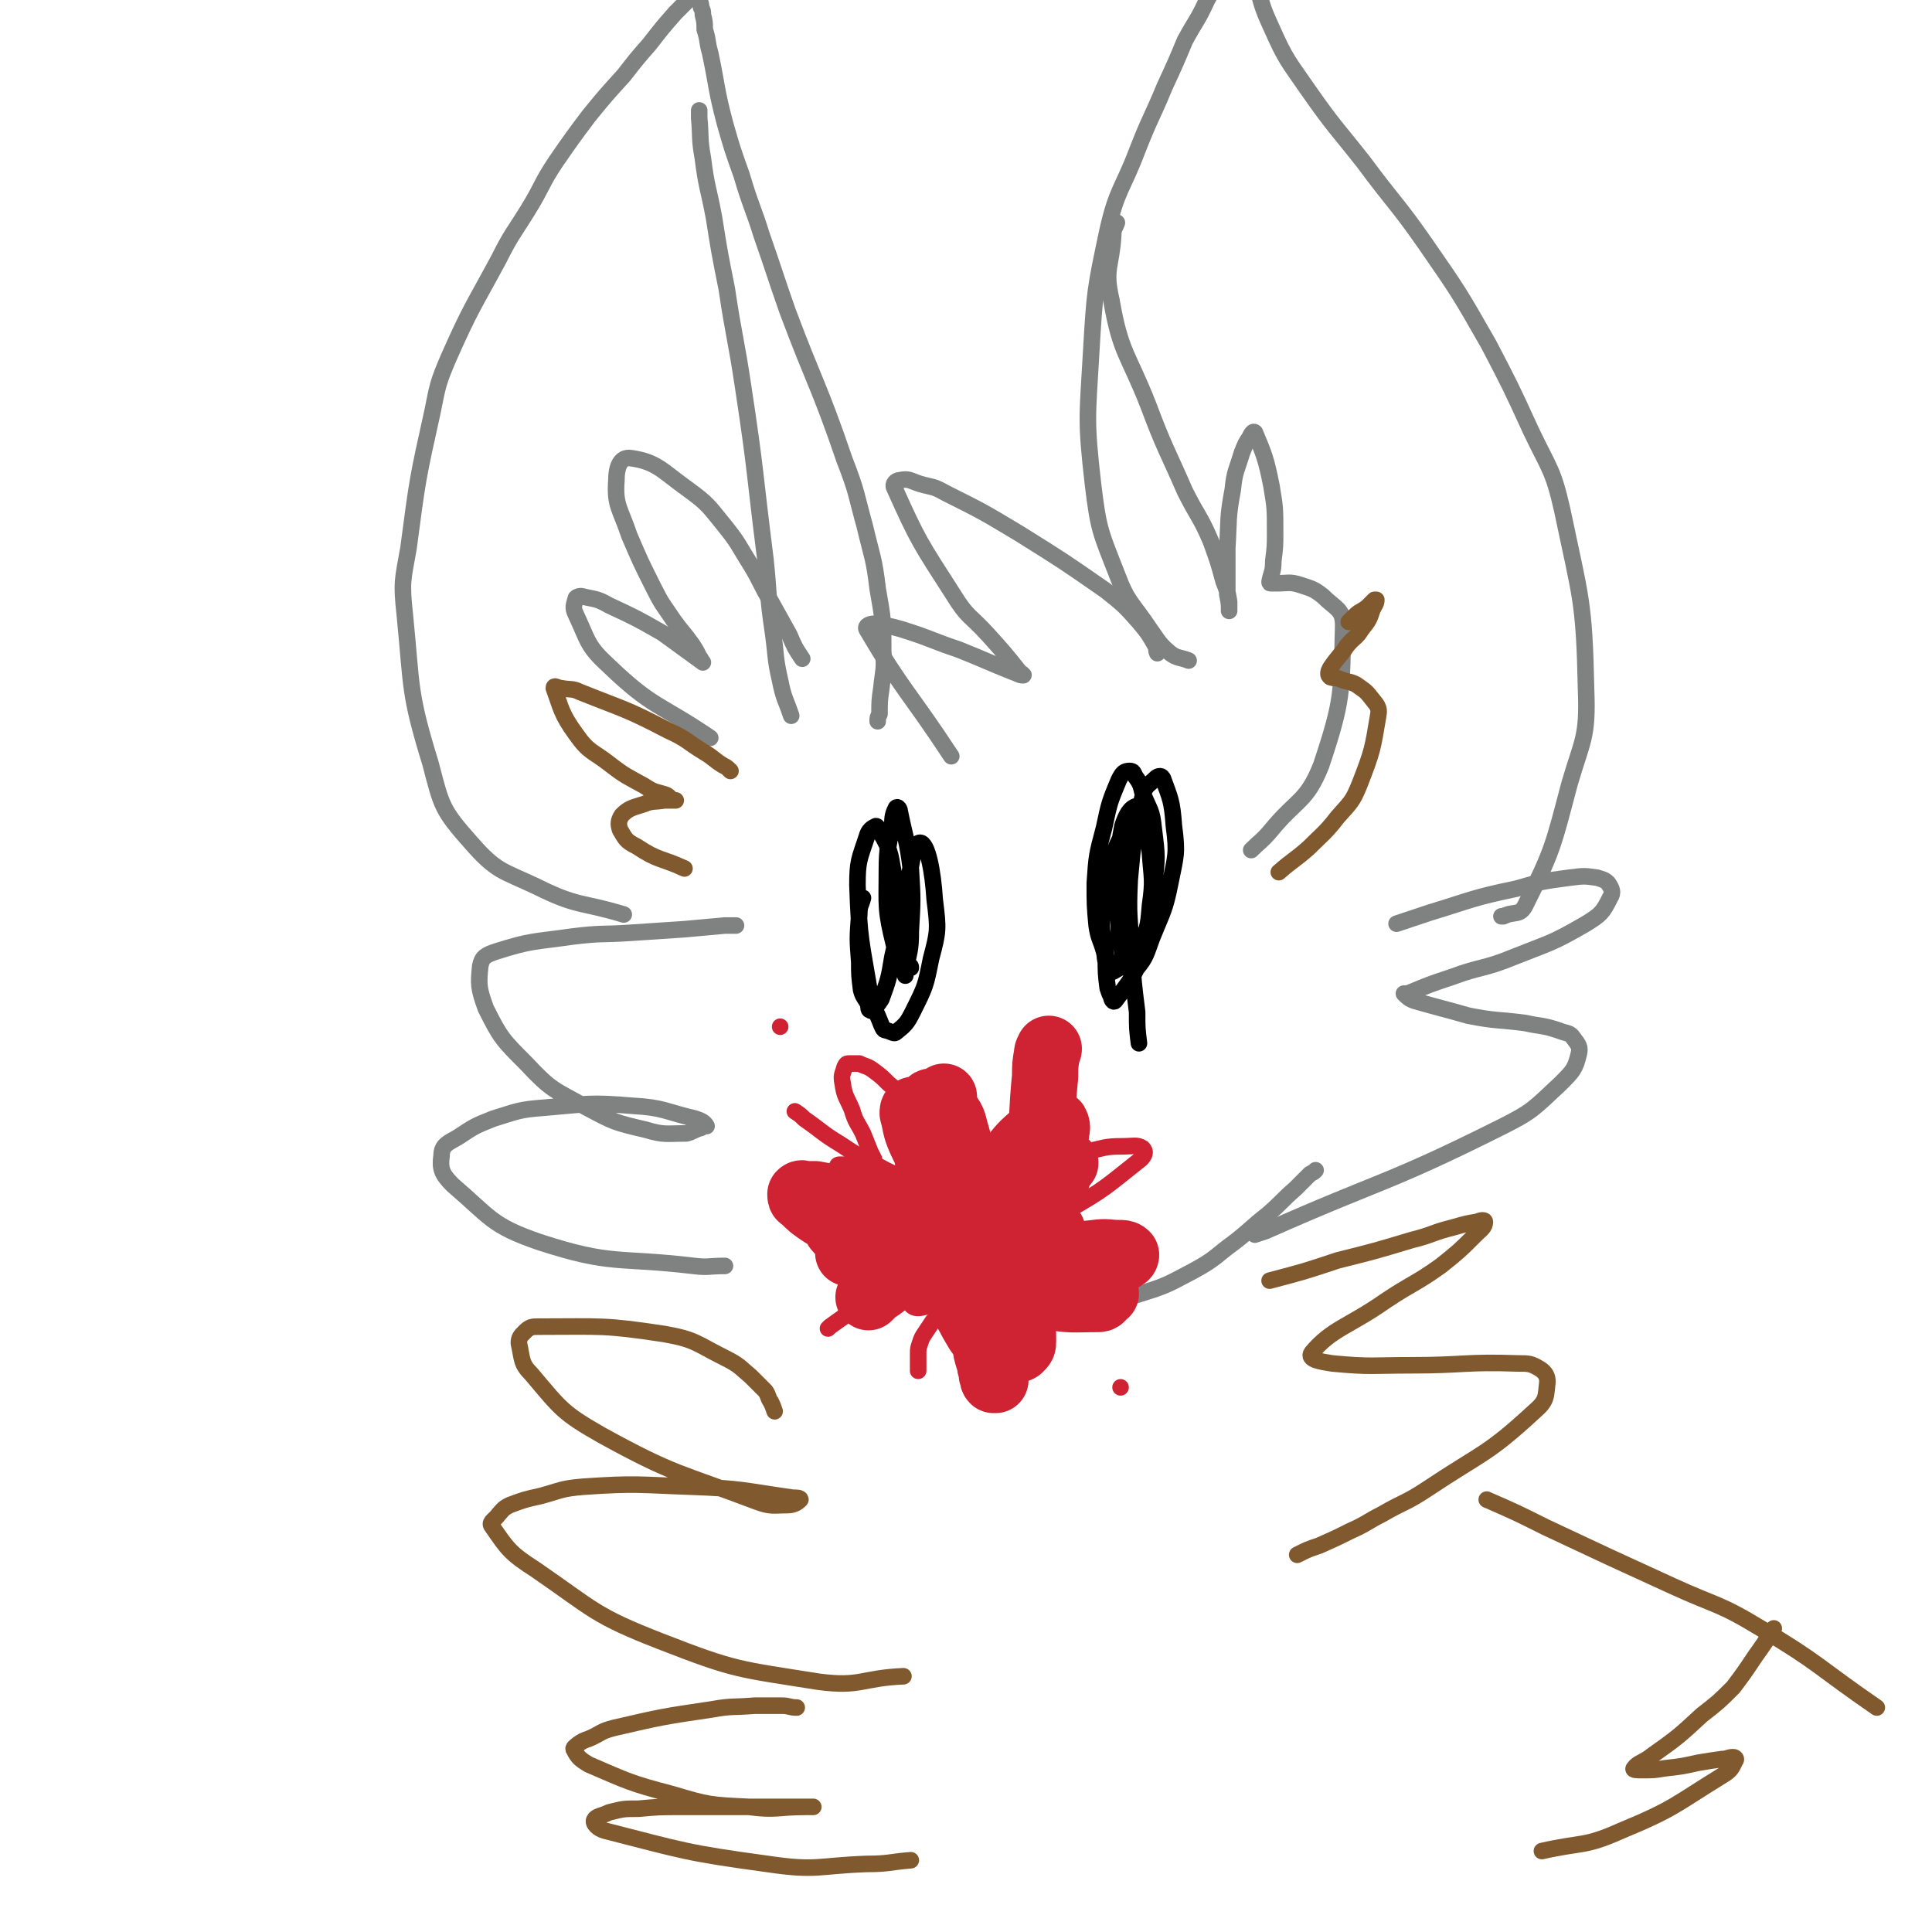<svg viewBox='0 0 1050 1050' version='1.1' xmlns='http://www.w3.org/2000/svg' xmlns:xlink='http://www.w3.org/1999/xlink'><g fill='none' stroke='#808282' stroke-width='9' stroke-linecap='round' stroke-linejoin='round'><path d='M477,392c0,0 0,0 0,0 0,0 0,0 0,0 0,-2 0,-2 1,-4 0,-7 0,-7 1,-14 1,-10 2,-10 1,-20 0,-17 0,-17 -3,-34 -2,-17 -3,-17 -7,-34 -5,-18 -4,-18 -11,-36 -14,-41 -16,-41 -31,-81 -7,-20 -7,-21 -14,-41 -5,-16 -6,-16 -11,-33 -5,-14 -5,-14 -9,-28 -5,-19 -4,-19 -8,-38 -2,-7 -1,-7 -3,-13 0,-4 0,-4 -1,-8 0,-2 0,-2 -1,-4 0,-2 0,-2 -1,-3 -1,-2 -1,-2 -2,-3 0,0 -1,0 -1,0 -2,1 -2,1 -3,2 -3,3 -3,3 -7,7 -7,8 -7,8 -14,17 -7,8 -7,8 -14,17 -10,11 -10,11 -19,22 -9,12 -9,12 -18,25 -8,12 -7,13 -15,26 -8,13 -9,13 -16,27 -14,26 -15,26 -27,53 -6,14 -6,15 -9,30 -8,36 -8,36 -13,74 -3,17 -4,18 -2,36 4,40 2,42 14,81 6,23 6,25 22,43 14,16 17,15 36,24 22,11 24,8 47,15 '/><path d='M430,389c0,0 0,0 0,0 0,0 0,0 0,0 -3,-9 -4,-9 -6,-19 -3,-13 -2,-13 -4,-27 -3,-20 -2,-20 -4,-39 -6,-47 -5,-47 -12,-93 -4,-27 -5,-27 -9,-54 -4,-20 -4,-20 -7,-39 -3,-16 -4,-16 -6,-32 -2,-11 -1,-11 -2,-22 0,-2 0,-2 0,-4 '/><path d='M436,358c0,0 0,0 0,0 0,0 0,0 0,0 0,0 0,0 0,0 -4,-6 -4,-6 -7,-13 -5,-9 -5,-9 -10,-18 -6,-10 -5,-10 -11,-20 -7,-11 -6,-11 -14,-21 -9,-11 -9,-12 -20,-20 -14,-10 -17,-15 -31,-17 -6,-1 -8,5 -8,12 -1,14 2,15 7,30 6,14 6,14 13,28 5,10 5,9 11,18 5,7 5,6 10,13 2,3 2,3 4,7 1,1 1,2 2,3 0,0 0,0 0,0 -11,-8 -11,-8 -22,-16 -14,-8 -14,-8 -29,-15 -7,-4 -7,-3 -15,-5 -1,0 -2,0 -3,1 -1,4 -2,5 0,9 7,15 6,17 18,28 24,23 27,20 55,39 '/><path d='M629,355c0,0 0,0 0,0 0,0 0,0 0,0 0,0 0,0 0,0 -1,-2 0,-2 -1,-4 -4,-7 -4,-7 -9,-13 -8,-9 -8,-9 -18,-17 -23,-16 -23,-16 -47,-31 -20,-12 -20,-12 -40,-22 -7,-4 -7,-3 -14,-5 -6,-2 -6,-3 -11,-2 -2,0 -4,2 -3,4 13,29 14,30 32,58 8,13 9,11 19,22 9,10 9,10 17,20 1,1 3,2 2,2 -2,0 -3,-1 -6,-2 -15,-6 -14,-6 -29,-12 -15,-5 -15,-6 -31,-11 -7,-2 -8,-2 -15,-3 -2,0 -5,1 -4,3 20,34 23,34 46,69 '/><path d='M646,359c0,0 0,0 0,0 -5,-2 -6,-1 -10,-4 -6,-5 -6,-6 -11,-13 -10,-15 -12,-14 -18,-30 -9,-23 -10,-24 -13,-49 -4,-35 -3,-36 -1,-71 2,-34 2,-34 9,-67 5,-22 8,-22 16,-43 7,-18 8,-18 15,-35 6,-13 6,-13 11,-25 6,-11 7,-11 12,-22 5,-9 4,-9 9,-18 3,-7 3,-7 6,-13 2,-3 2,-3 4,-7 0,-1 0,-1 0,-3 0,-1 0,-2 0,-1 1,4 1,5 2,10 3,11 2,11 5,21 4,13 3,13 9,26 8,18 9,18 20,34 14,20 15,20 30,39 17,23 18,22 34,45 18,26 18,26 34,54 12,23 12,23 23,47 10,21 12,21 17,43 10,48 12,49 13,98 1,26 -2,27 -9,51 -9,34 -9,36 -24,66 -3,6 -6,3 -12,6 -1,0 -1,0 -1,0 '/><path d='M607,121c0,0 0,0 0,0 -1,3 -2,3 -2,7 -1,17 -5,18 -1,35 5,29 9,29 20,57 9,24 10,24 20,47 7,14 8,13 14,27 4,11 4,11 7,22 2,5 2,5 3,11 0,2 0,2 0,5 0,0 0,0 0,0 0,0 0,0 0,0 0,-4 0,-4 -1,-9 0,-12 0,-12 0,-25 1,-16 0,-16 3,-32 1,-10 2,-10 5,-20 2,-5 2,-5 4,-8 1,-2 2,-4 3,-3 5,12 6,14 9,29 2,12 2,12 2,25 0,8 0,8 -1,16 0,6 -1,6 -2,11 0,1 0,1 1,1 1,0 1,0 3,0 6,0 7,-1 13,1 6,2 7,2 12,6 7,7 11,7 11,16 -1,37 0,40 -12,76 -8,20 -13,18 -27,35 -5,6 -6,6 -11,11 '/><path d='M400,503c0,0 0,0 0,0 -3,0 -3,0 -6,0 -11,1 -11,1 -22,2 -15,1 -15,1 -30,2 -15,1 -15,0 -31,2 -21,3 -22,2 -41,8 -6,2 -8,3 -9,8 -1,10 -1,12 3,23 8,16 9,17 22,30 14,15 15,14 33,24 15,8 15,8 32,12 10,3 11,2 22,2 4,-1 4,-2 8,-3 1,-1 3,-1 3,-1 -1,-2 -3,-3 -6,-4 -17,-4 -17,-6 -34,-7 -24,-2 -24,-1 -48,1 -14,1 -15,2 -28,6 -10,4 -10,4 -19,10 -5,3 -9,4 -9,10 -1,7 0,10 6,16 21,18 21,22 47,31 40,13 42,8 84,13 8,1 8,0 17,0 '/><path d='M759,502c0,0 0,0 0,0 0,0 0,0 0,0 9,-3 9,-3 18,-6 23,-7 23,-8 47,-13 14,-4 14,-4 29,-6 8,-1 8,-1 15,0 3,1 4,1 6,3 2,3 3,5 1,8 -4,8 -5,9 -13,14 -19,11 -19,10 -39,18 -17,7 -18,5 -34,11 -12,4 -12,4 -24,9 -1,0 -2,0 -2,0 2,2 3,3 6,4 14,4 15,4 29,8 15,3 16,2 31,4 9,2 9,1 18,4 5,2 6,1 8,4 3,4 4,5 3,9 -2,8 -3,9 -10,16 -15,14 -15,15 -33,24 -62,31 -64,28 -127,56 -3,1 -3,1 -6,2 '/></g>
<g fill='none' stroke='#CF2233' stroke-width='9' stroke-linecap='round' stroke-linejoin='round'><path d='M507,653c0,0 0,0 0,0 0,0 0,0 0,0 0,-3 0,-3 0,-6 0,-4 0,-4 0,-8 0,-4 -1,-4 -2,-8 -1,-6 -1,-6 -2,-11 -2,-6 -2,-6 -5,-12 -3,-5 -3,-5 -7,-10 -3,-5 -3,-5 -8,-9 -4,-4 -4,-4 -8,-7 -4,-3 -4,-2 -8,-4 -3,0 -3,0 -5,0 -2,0 -2,0 -3,2 -1,4 -2,4 -1,9 1,7 2,7 5,14 2,7 3,7 6,13 2,5 2,5 4,10 1,2 1,2 2,4 0,1 0,1 0,3 0,0 0,0 -1,0 -2,0 -2,0 -4,0 -4,0 -4,0 -9,0 -2,0 -2,0 -5,0 0,0 -1,0 -1,1 1,2 1,3 4,6 8,7 9,7 18,13 3,2 3,2 6,4 '/><path d='M535,654c0,0 0,0 0,0 0,0 0,0 0,0 0,0 0,0 0,0 0,0 0,0 0,0 -1,-3 -1,-3 -1,-6 0,-3 0,-3 1,-6 1,-5 1,-5 3,-9 2,-4 3,-4 6,-8 2,-3 2,-3 5,-6 1,-2 1,-2 3,-3 2,-1 2,-1 3,-1 1,0 1,1 1,1 0,2 0,2 0,3 0,3 -1,3 -2,5 -1,3 -1,3 -2,5 -1,2 -2,2 -3,5 0,0 -1,0 -1,1 0,0 0,1 0,1 1,0 1,0 3,0 6,-1 6,-1 13,-3 13,-3 13,-4 26,-7 10,-2 10,-3 20,-3 6,0 8,-1 11,1 2,2 1,4 -1,6 -19,15 -19,16 -40,28 -11,5 -12,3 -24,6 -1,0 -2,0 -3,0 '/><path d='M530,681c0,0 0,0 0,0 0,0 0,0 0,0 -2,0 -2,0 -4,0 -5,1 -5,1 -10,2 -4,1 -4,0 -9,1 -4,0 -4,1 -8,1 -1,0 -2,0 -3,0 -1,0 -2,0 -2,1 0,1 0,2 1,3 7,3 7,4 15,6 11,3 11,3 22,2 5,0 5,-2 10,-5 4,-2 5,-2 6,-6 2,-3 3,-6 0,-7 -4,-2 -6,-1 -13,1 -8,2 -9,1 -16,6 -11,7 -11,8 -20,18 -2,2 -5,5 -3,6 3,2 6,0 12,-1 13,-2 13,-3 26,-5 9,-3 9,-3 19,-5 '/></g>
<g fill='none' stroke='#000000' stroke-width='9' stroke-linecap='round' stroke-linejoin='round'><path d='M469,488c0,0 0,0 0,0 -1,4 -2,4 -2,9 -1,13 -1,13 0,26 0,7 0,7 1,15 1,4 2,4 4,8 0,2 0,3 1,3 1,1 1,0 2,-1 2,-2 2,-2 4,-5 4,-11 4,-11 6,-23 3,-13 3,-13 3,-26 0,-12 -1,-12 -3,-23 -1,-6 -1,-6 -3,-12 -2,-4 -2,-4 -4,-7 -1,-2 -1,-3 -2,-3 -2,1 -4,2 -5,6 -4,12 -5,13 -5,26 1,30 2,30 7,60 2,8 3,8 6,16 1,2 1,3 3,3 3,1 4,2 5,1 5,-4 6,-5 9,-11 7,-14 7,-14 10,-29 4,-15 4,-16 2,-32 -1,-16 -4,-31 -8,-31 -4,0 -5,15 -8,31 -2,10 -1,10 -1,21 0,6 1,6 1,13 0,4 0,5 0,7 0,1 0,-1 0,-2 2,-11 3,-11 3,-22 1,-17 1,-17 0,-34 -2,-16 -3,-16 -6,-31 0,-1 -1,-3 -2,-2 -1,2 -2,4 -2,8 -2,13 -3,13 -3,26 0,20 -1,21 4,41 1,6 4,5 8,11 1,0 1,0 1,1 '/><path d='M615,450c0,0 0,0 0,0 0,0 0,0 0,0 0,0 0,0 0,0 -2,1 -3,0 -4,1 -4,9 -5,9 -7,19 -4,13 -4,13 -5,27 -1,11 1,11 2,23 0,9 0,9 1,17 1,3 1,3 2,5 0,1 1,3 2,2 8,-11 10,-12 15,-26 6,-16 5,-17 6,-36 2,-16 2,-16 0,-32 -1,-10 -2,-9 -6,-19 -1,-4 -1,-5 -4,-9 -1,-2 -1,-3 -3,-3 -3,0 -4,1 -6,5 -5,12 -5,12 -8,26 -4,15 -4,15 -5,30 0,12 0,12 1,23 1,7 2,7 4,14 1,4 0,4 2,8 1,2 2,3 3,3 7,-4 9,-5 13,-12 6,-11 6,-12 7,-24 2,-14 1,-14 0,-28 -1,-10 -2,-10 -4,-19 -1,-4 -1,-8 -3,-7 -4,1 -6,5 -8,11 -3,15 -1,15 -2,30 0,12 -1,12 0,24 0,8 1,8 2,15 0,3 -1,5 1,7 2,2 5,3 7,1 5,-6 5,-8 8,-16 6,-15 7,-15 10,-30 3,-15 4,-16 2,-31 -1,-14 -2,-15 -6,-26 -1,-2 -3,-1 -4,0 -4,4 -6,4 -7,10 -5,22 -5,23 -7,45 -1,20 0,20 1,40 1,16 1,16 3,32 0,9 0,9 1,17 '/></g>
<g fill='none' stroke='#808282' stroke-width='9' stroke-linecap='round' stroke-linejoin='round'><path d='M715,636c0,0 0,0 0,0 0,0 0,0 0,0 -1,1 -1,1 -3,2 -4,4 -4,4 -8,8 -8,7 -7,7 -15,14 -9,7 -9,8 -18,15 -11,8 -10,9 -23,16 -15,8 -15,8 -31,13 -19,6 -20,4 -39,8 '/></g>
<g fill='none' stroke='#81592F' stroke-width='9' stroke-linecap='round' stroke-linejoin='round'><path d='M421,767c0,0 0,0 0,0 0,0 0,0 0,0 0,0 0,0 0,0 -1,-3 -1,-3 -2,-5 -2,-3 -1,-3 -3,-6 -4,-4 -4,-4 -8,-8 -6,-5 -6,-6 -14,-10 -16,-8 -16,-10 -33,-13 -33,-5 -34,-4 -68,-4 -4,0 -5,0 -8,3 -2,2 -3,3 -3,6 2,9 1,11 7,17 16,19 17,21 38,33 40,22 42,20 84,36 8,3 9,2 17,2 4,0 6,-2 7,-3 0,-1 -2,-1 -4,-1 -28,-4 -28,-5 -55,-6 -29,-1 -30,-2 -59,0 -12,1 -12,2 -23,5 -9,2 -9,2 -17,5 -4,2 -4,3 -6,5 -2,3 -5,4 -4,6 9,13 10,15 24,24 32,22 32,25 68,39 41,16 42,15 86,22 23,3 23,-2 46,-3 '/><path d='M690,696c0,0 0,0 0,0 0,0 0,0 0,0 0,0 0,0 0,0 19,-5 19,-5 37,-11 20,-5 20,-5 40,-11 12,-3 11,-4 23,-7 7,-2 7,-2 13,-3 2,-1 4,-1 4,0 0,3 -2,4 -5,7 -9,9 -9,9 -19,17 -14,10 -15,9 -30,19 -20,14 -29,15 -40,28 -3,4 5,5 11,6 21,2 22,1 43,1 29,0 29,-2 58,-1 6,0 7,0 12,3 3,2 4,4 4,7 -1,8 0,10 -7,16 -26,24 -28,22 -58,42 -12,8 -13,7 -25,14 -8,4 -8,5 -17,9 -8,4 -8,4 -17,8 -6,2 -6,2 -12,5 '/><path d='M808,815c0,0 0,0 0,0 0,0 0,0 0,0 0,0 0,0 0,0 0,0 0,0 0,0 16,7 16,7 32,15 34,16 34,16 69,32 24,11 25,9 48,23 32,19 31,21 63,43 '/><path d='M433,928c0,0 0,0 0,0 0,0 0,0 0,0 0,0 0,0 0,0 0,0 0,0 0,0 -4,0 -4,-1 -8,-1 -8,0 -8,0 -15,0 -12,1 -12,0 -23,2 -27,4 -27,4 -53,10 -8,2 -7,3 -14,6 -3,1 -3,1 -6,3 -1,1 -3,2 -2,3 2,4 3,5 8,8 21,9 22,10 45,16 20,6 21,6 42,7 15,2 15,0 31,0 2,0 3,0 4,0 0,0 -1,0 -1,0 -12,0 -12,0 -24,0 -24,0 -24,0 -47,0 -12,0 -12,0 -23,1 -8,0 -8,0 -16,2 -4,2 -7,2 -8,4 -1,2 2,5 6,6 43,11 44,12 88,18 27,4 27,1 54,0 12,0 12,-1 24,-2 '/><path d='M964,885c0,0 0,0 0,0 0,0 0,0 0,0 -5,8 -5,8 -10,15 -6,9 -6,9 -12,17 -8,8 -8,8 -17,15 -13,12 -13,12 -27,22 -5,4 -8,4 -10,7 -1,1 2,1 4,1 7,0 7,0 13,-1 9,-1 9,-1 18,-3 6,-1 6,-1 13,-2 3,0 3,-1 6,-1 1,0 2,1 1,2 -2,4 -2,5 -7,8 -26,16 -26,18 -55,30 -20,9 -21,6 -43,11 '/><path d='M397,419c0,0 0,0 0,0 0,0 0,0 0,0 -2,-2 -2,-2 -4,-3 -5,-3 -5,-4 -10,-7 -10,-6 -9,-7 -20,-12 -23,-12 -23,-11 -48,-21 -4,-2 -5,-1 -10,-2 -2,0 -4,-2 -4,0 4,11 4,14 12,25 7,10 9,9 18,16 9,7 10,7 19,12 6,4 6,3 12,5 2,1 2,2 4,3 1,0 2,0 1,0 -2,0 -3,0 -6,0 -6,1 -6,0 -11,2 -6,2 -8,2 -12,6 -2,3 -2,5 -1,8 3,5 3,6 9,9 12,8 13,6 26,12 '/><path d='M733,338c0,0 0,0 0,0 0,0 0,0 0,0 0,0 0,0 0,0 1,-1 1,-1 3,-3 3,-3 3,-2 7,-5 2,-2 2,-2 4,-4 0,0 1,0 1,0 0,2 -1,3 -2,5 -2,6 -2,6 -6,11 -3,5 -4,4 -8,9 -4,6 -5,6 -9,12 -1,2 -1,2 -1,3 0,1 0,1 1,2 3,1 3,0 5,1 5,2 5,1 9,3 4,3 5,3 8,7 3,4 5,5 4,10 -3,18 -3,19 -10,37 -4,10 -5,10 -12,18 -7,9 -8,9 -16,17 -8,7 -8,6 -16,13 '/></g>
<g fill='none' stroke='#CF2233' stroke-width='36' stroke-linecap='round' stroke-linejoin='round'><path d='M513,596c0,0 0,0 0,0 -3,7 -4,7 -6,14 -2,8 -3,8 -3,16 0,7 1,7 3,14 1,5 1,6 4,10 2,3 2,3 4,4 2,1 2,2 3,2 1,0 2,0 3,-1 1,-3 1,-3 1,-6 1,-8 2,-8 1,-15 0,-8 -1,-9 -3,-17 -2,-6 -1,-7 -5,-12 -2,-4 -3,-4 -7,-6 -2,-1 -3,0 -3,1 -1,13 -4,15 1,27 6,17 9,16 19,32 1,1 2,3 2,2 1,-1 2,-3 1,-5 -3,-11 -3,-11 -8,-21 -6,-11 -6,-11 -12,-21 -3,-4 -3,-4 -6,-7 -2,-2 -3,-3 -5,-4 -1,0 -1,1 -1,2 2,7 1,7 4,14 5,11 6,11 13,21 5,6 5,6 9,12 '/><path d='M507,653c0,0 0,0 0,0 -2,0 -2,1 -4,1 -5,1 -5,1 -10,1 -10,1 -10,1 -20,0 -10,-1 -9,-2 -19,-4 -6,-1 -6,-1 -11,-2 -3,0 -3,0 -6,0 -1,0 -1,-1 -2,0 0,1 0,2 1,2 5,5 5,5 11,9 9,5 10,6 19,10 9,3 9,3 19,5 5,2 5,1 11,2 4,0 5,1 7,0 1,0 0,-1 0,-2 0,-1 1,-2 0,-3 -3,-2 -4,-2 -8,-4 -8,-2 -8,-3 -17,-4 -6,-1 -6,0 -12,0 -4,0 -4,1 -7,1 -2,1 -2,0 -3,1 -1,0 -2,1 -1,2 3,3 3,4 8,6 8,4 8,6 17,7 16,2 16,0 33,0 '/><path d='M579,632c0,0 0,0 0,0 -1,0 -1,0 -2,1 -3,1 -4,1 -7,4 -5,3 -5,3 -10,6 -4,3 -4,3 -7,6 -2,2 -2,2 -4,4 -1,1 -1,1 -2,3 0,1 -1,2 0,1 4,-1 5,-2 9,-5 5,-5 5,-5 9,-11 4,-7 3,-8 6,-15 2,-5 2,-5 3,-10 0,-2 1,-3 0,-5 0,-1 -2,-1 -3,0 -4,2 -5,2 -8,5 -8,7 -8,7 -14,15 -6,7 -6,6 -11,14 -4,7 -4,7 -6,14 0,1 0,2 1,2 4,1 4,1 8,-1 10,-3 10,-3 19,-9 8,-5 7,-6 15,-12 '/><path d='M572,669c0,0 0,0 0,0 0,0 0,0 0,0 -3,2 -3,2 -6,4 -2,2 -2,2 -4,4 -1,2 -2,2 -2,4 0,2 0,3 1,4 3,2 4,2 8,3 8,2 8,2 16,2 7,0 7,-1 14,-2 5,-2 5,-2 9,-3 2,-1 2,-1 3,-2 1,0 1,-1 1,-1 -1,-1 -2,-1 -4,-1 -6,0 -6,-1 -13,0 -10,1 -10,1 -19,3 -4,1 -4,2 -8,4 -2,2 -3,2 -4,4 -1,3 -1,4 0,7 1,3 1,4 4,5 13,3 15,2 29,2 2,0 2,-2 4,-3 '/><path d='M522,687c0,0 0,0 0,0 0,0 0,0 0,0 0,3 -1,3 -1,5 0,7 0,7 1,13 2,7 3,7 6,13 3,5 3,6 7,10 4,3 4,2 8,4 3,1 3,2 6,2 3,0 3,0 5,-1 2,-2 2,-2 2,-4 0,-7 0,-7 -1,-13 -2,-8 -2,-8 -5,-15 -2,-4 -3,-3 -6,-7 -2,-2 -2,-3 -4,-3 -2,0 -4,1 -4,3 -3,7 -2,7 -2,14 0,10 0,10 1,20 1,7 1,7 3,13 0,3 1,3 1,6 1,1 0,2 1,3 0,0 1,0 1,0 '/><path d='M507,682c0,0 0,0 0,0 -4,2 -4,2 -7,4 -7,4 -8,4 -15,9 -3,2 -3,2 -7,5 -2,1 -2,1 -4,3 -1,1 -2,2 -2,2 0,0 1,-1 2,-2 3,-3 4,-2 6,-6 4,-5 4,-5 7,-12 2,-4 1,-4 2,-9 0,-1 0,-2 -1,-3 -1,-1 -2,-1 -5,-1 -5,0 -5,1 -10,3 -4,1 -4,1 -7,3 -3,1 -2,2 -4,3 -1,0 -1,0 -1,0 '/><path d='M570,570c0,0 0,0 0,0 0,0 0,0 0,0 0,1 -1,1 -1,3 -1,6 -1,6 -1,12 -2,20 -1,20 -3,40 -1,7 -2,7 -4,14 -2,5 -2,5 -5,10 '/></g>
<g fill='none' stroke='#CF2233' stroke-width='9' stroke-linecap='round' stroke-linejoin='round'><path d='M432,604c0,0 0,0 0,0 0,0 0,0 0,0 3,2 3,2 5,4 10,7 10,8 20,14 9,6 9,6 19,11 9,5 10,5 19,9 '/><path d='M424,558c0,0 0,0 0,0 0,0 0,0 0,0 0,0 0,0 0,0 0,0 0,0 0,0 0,0 0,0 0,0 0,0 0,0 0,0 0,0 0,0 0,0 0,0 0,0 0,0 '/><path d='M488,694c0,0 0,0 0,0 0,0 0,0 0,0 -2,1 -3,1 -5,2 -3,3 -3,3 -7,6 -5,4 -6,4 -11,9 -7,5 -7,5 -14,10 -1,1 -1,1 -1,1 '/><path d='M507,718c0,0 0,0 0,0 0,0 0,0 0,0 0,0 0,0 0,0 0,0 0,0 0,0 -2,3 -2,3 -4,6 -2,3 -2,3 -3,6 -1,3 -1,3 -1,6 0,4 0,4 0,9 '/><path d='M609,754c0,0 0,0 0,0 0,0 0,0 0,0 0,0 0,0 0,0 0,0 0,0 0,0 0,0 0,0 0,0 0,0 0,0 0,0 0,0 0,0 0,0 '/></g>
</svg>